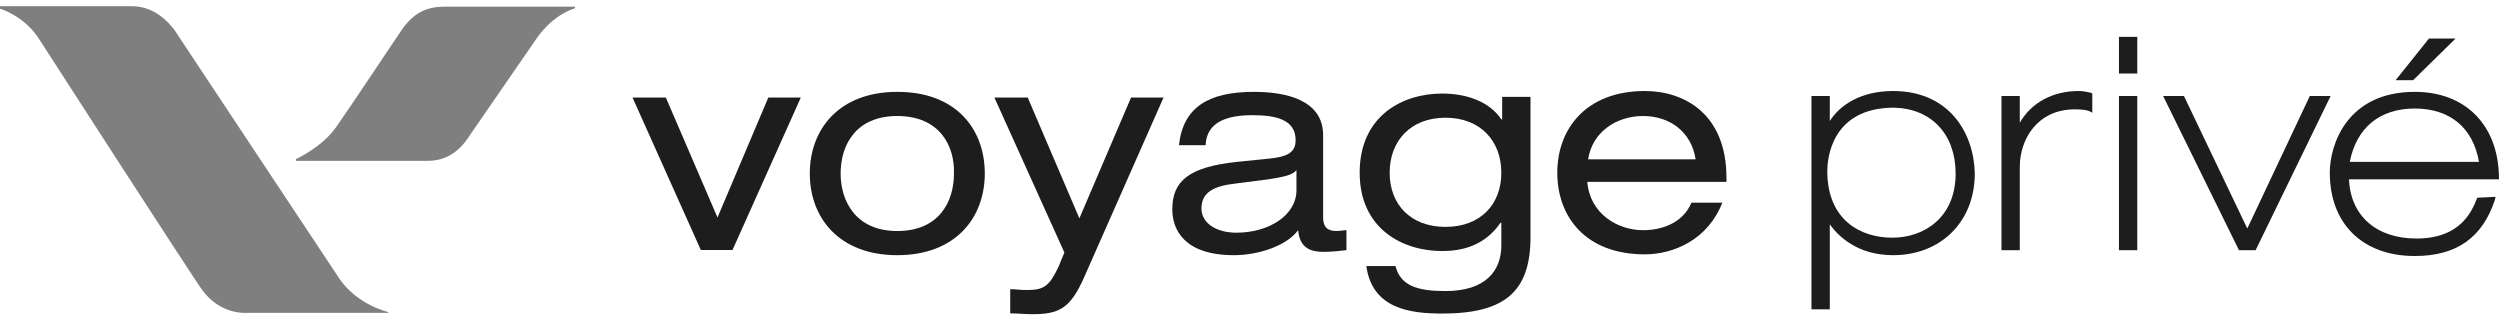 <svg xmlns="http://www.w3.org/2000/svg" xmlns:xlink="http://www.w3.org/1999/xlink" id="Calque_1" x="0px" y="0px" viewBox="0 0 300 38" style="enable-background:new 0 0 300 38;" xml:space="preserve"><style type="text/css">	.st0{fill:#1D1D1D;}	.st1{opacity:0.5;}</style><g id="Page-1_1_">	<g id="Custom-Preset" transform="translate(-908, -1348)">		<g id="Page-1" transform="translate(908, 1348)">			<polygon id="Fill-8" class="st0" points="92.2,11.7 96.1,11.7 87.9,30 84.1,30 75.9,11.7 79.9,11.7 86.1,26.1    "></polygon>			<g id="Group-31" transform="translate(96.675, 4.322)">				<path id="Fill-9" class="st0" d="M11,9.6c-5,0-6.8,3.5-6.8,6.9c0,3.3,1.8,6.9,6.8,6.9s6.8-3.5,6.8-6.9     C17.9,13.2,16.1,9.6,11,9.6z M11,6.7c7.1,0,10.5,4.5,10.5,9.8S18,26.3,11,26.3S0.5,21.8,0.5,16.5S4,6.7,11,6.7z"></path>				<g id="Group-13" transform="translate(22.251, 6.98)">					<g id="Clip-12">					</g>					<path id="Fill-11" class="st0" d="M16.8,0.4h3.9l-9.5,21.5c-1.7,3.9-3.1,4.5-6.3,4.5c-0.9,0-1.7-0.1-2.6-0.1v-2.9      c0.6,0,1.2,0.1,2,0.1c2.1,0,2.7-0.5,3.8-2.8L8.8,19L0.4,0.4h4l6.2,14.5L16.8,0.4z"></path>				</g>				<path id="Fill-14" class="st0" d="M58.9,16.1c-0.5,0.6-1.5,0.8-3.4,1.1l-3.9,0.5c-2.7,0.3-4.1,1.1-4.1,3c0,1.7,1.7,2.9,4.2,2.9     c3.9,0,7.2-2.1,7.2-5.1V16.1z M44.8,13.1c0.5-4.6,3.6-6.4,9-6.4c3.7,0,8.3,0.9,8.3,5.2v9.9c0,1.1,0.5,1.6,1.6,1.6     c0.4,0,0.9-0.1,1.2-0.1v2.4c-0.8,0.1-1.9,0.2-2.7,0.2c-1.7,0-2.9-0.5-3.1-2.6c-1.4,1.9-4.8,3-7.7,3c-6,0-7.4-3.1-7.4-5.5     c0-3.4,2-5.1,7.8-5.7l3.9-0.4c1.9-0.2,3.1-0.6,3.1-2.2c0-2.5-2.4-3-5.2-3c-3,0-5.5,0.8-5.6,3.6H44.8z"></path>				<g id="Group-18" transform="translate(65.985, 6.204)">					<g id="Clip-17">					</g>					<path id="Fill-16" class="st0" d="M10.8,3.6c-4.2,0-6.7,2.8-6.7,6.6s2.5,6.5,6.7,6.5s6.7-2.7,6.7-6.5S15,3.6,10.8,3.6L10.8,3.6      z M17.5,1.1H21v16.8c0,6.6-3.1,9.2-10.6,9.2c-3.9,0-8.4-0.6-9.1-5.7h3.5c0.6,2.4,2.7,3,6,3c4.9,0,6.7-2.5,6.7-5.5v-2.7h-0.1      c-1.9,2.8-4.7,3.4-7,3.4c-4.8,0-9.9-2.7-9.9-9.4c0-6.8,5.1-9.5,9.9-9.5c3,0,5.7,1,7.1,3.1h0.1V1.1H17.5z"></path>				</g>				<path id="Fill-19" class="st0" d="M106.8,14.8c-0.5-3.3-3.1-5.2-6.3-5.2c-3.2,0-6.1,1.9-6.6,5.2H106.8z M93.8,17.5     c0.3,3.8,3.6,5.8,6.7,5.8c2,0,4.7-0.7,5.8-3.3h3.7c-1.7,4.4-5.8,6.2-9.3,6.2c-7.1,0-10.5-4.5-10.5-9.8s3.5-9.8,10.5-9.8     c4.8,0,9.8,2.8,9.8,10.4v0.5H93.8z"></path>				<path id="Fill-21" class="st0" d="M138,16.5c0,5.3-3.8,7.7-7.6,7.7s-7.8-2.1-7.8-8c0-1.3,0.4-7.6,8-7.6     C135.1,8.7,138,11.8,138,16.5 M130.5,6.6c-3.9,0-6.4,1.7-7.6,3.6v-3h-2.2v25.6h2.2V22.6c1,1.4,3.3,3.7,7.6,3.7     c5.7,0,9.8-4,9.8-9.8C140.2,11.6,137.2,6.6,130.5,6.6"></path>				<path id="Fill-23" class="st0" d="M152.8,6.6c-3.2,0-5.7,1.4-7.1,3.8V7.2h-2.2v18.5h2.2v-10c0-3.3,2.1-6.9,6.6-6.9     c1,0,1.4,0.1,1.7,0.2l0.4,0.2V6.9l-0.2-0.1C153.7,6.7,153.3,6.6,152.8,6.6"></path>				<polygon id="Fill-25" class="st0" points="157.6,4.5 159.8,4.5 159.8,0.1 157.6,0.1     "></polygon>				<polygon id="Fill-27" class="st0" points="157.6,25.7 159.8,25.7 159.8,7.2 157.6,7.2     "></polygon>				<polygon id="Fill-28" class="st0" points="173,23.1 165.4,7.2 162.9,7.2 172,25.7 174,25.7 183,7.2 180.5,7.2     "></polygon>				<path id="Fill-29" class="st0" d="M200.8,15.1h-15.5c0.8-4.1,3.6-6.4,7.8-6.4C197.3,8.7,200.1,11,200.8,15.1L200.8,15.1z      M200.6,19.4c-0.6,1.5-1.9,4.9-7.3,4.9c-4.8,0-7.9-2.7-8.1-7.1h18v-0.3c-0.1-6.2-4-10.2-10.1-10.2c-8.1,0-10.2,6.3-10.2,9.7     c0,6.1,3.9,10,10.2,10c5,0,8.1-2.2,9.6-6.7l0.1-0.4L200.6,19.4L200.6,19.4z"></path>				<polygon id="Fill-30" class="st0" points="194.8,0.3 198,0.3 192.9,5.3 190.8,5.3     "></polygon>			</g>		</g>	</g></g><g class="st1">	<g id="Group-7" transform="translate(0, 0.445)">		<g id="Group-3">			<g id="Clip-2">			</g>		</g>		<path id="Fill-1" d="M40.8,33.1c-3-4.5-19.5-29.4-19.9-30c-1.4-1.8-3.1-2.8-5.1-2.8H0v0.3c0,0,2.8,0.8,4.6,3.5   c0.7,1.1,19.1,29.6,19.7,30.3c2,2.7,4.7,2.7,5,2.7h17.3V37C46.5,37,42.9,36.1,40.8,33.1"></path>	</g>	<path id="Fill-4" d="M53.3,0.8c-1.9,0-3.6,0.6-5.1,2.8c-0.7,1-6.2,9.3-7.9,11.7s-4.8,3.8-4.8,3.8v0.2h15.8c1.8,0,3.6-0.7,5.1-3.1  c2-2.9,7.3-10.6,8-11.6C66.5,1.6,69,1,69,1V0.8H53.3z"></path></g></svg>